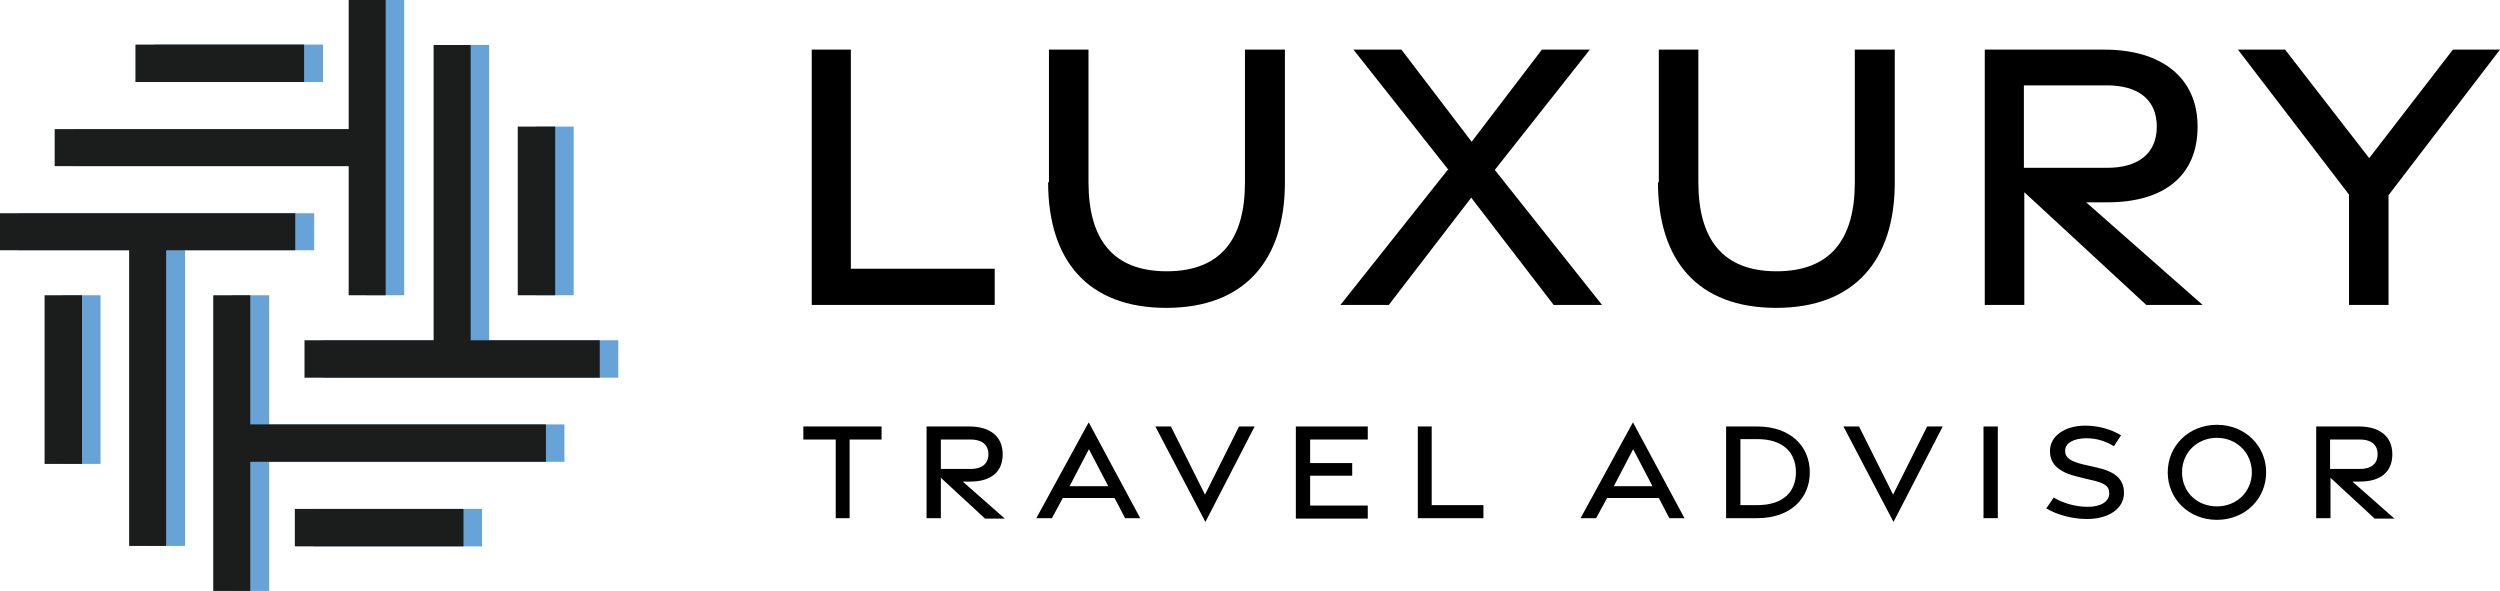 <?xml version="1.0" encoding="UTF-8"?>
<svg id="Layer_1" xmlns="http://www.w3.org/2000/svg" version="1.1" viewBox="0 0 594.4 140.5">
  <!-- Generator: Adobe Illustrator 29.4.0, SVG Export Plug-In . SVG Version: 2.1.0 Build 152)  -->
  <defs>
    <style>
      .st0 {
        isolation: isolate;
      }

      .st1 {
        fill: #68a3d8;
      }

      .st2 {
        fill: #1b1c1c;
      }
    </style>
  </defs>
  <g class="st0">
    <g class="st0">
      <path d="M192.9,11.8h9.4v52.1c0,0,34.2,0,34.2,0v8.6h-43.5V11.8Z"/>
    </g>
    <g class="st0">
      <path d="M249.4,43.4V11.8h9.4v31.5c0,13.6,5.8,21.2,18.6,21.2s18.6-7.6,18.6-21.1V11.8h9.5v31.6c0,18.5-9.6,29.8-28.2,29.8s-28.1-11.2-28.1-29.9Z"/>
      <path d="M344.4,40.4l-22.6-28.6h11.4l16.7,21.9,16.7-21.9h11.4l-22.6,28.6,25.5,32.1h-11.5l-19.6-25.5-19.6,25.5h-11.5l25.5-32.1Z"/>
      <path d="M394.4,43.4V11.8h9.4v31.5c0,13.6,5.8,21.2,18.6,21.2s18.6-7.6,18.6-21.1V11.8h9.5v31.6c0,18.5-9.6,29.8-28.2,29.8s-28.1-11.2-28.1-29.9Z"/>
    </g>
    <g class="st0">
      <path d="M510.3,72.5l-29-26.8v26.8h-9.4V11.8h28.5c13.3,0,22.1,6.5,22.1,18.3s-8.1,18-21.4,18h-5.1l27.7,24.4h-13.4ZM481.2,39.9h19.8c7,0,11.8-3.1,11.8-9.8s-4.8-9.8-11.8-9.8h-19.8v19.7Z"/>
    </g>
    <g class="st0">
      <path d="M558.6,46.4l-26.5-34.6h11.2l20,25.8,19.9-25.8h11.2l-26.5,34.6v26.1h-9.4v-26.1Z"/>
    </g>
  </g>
  <g>
    <rect class="st1" x="15" y="70.2" width="8.9" height="40.1"/>
    <rect class="st1" x="36.7" y="10.6" width="40.1" height="8.9"/>
    <rect class="st1" x="74.5" y="121" width="40.1" height="8.9"/>
    <rect class="st1" x="127.5" y="30.1" width="8.9" height="40.1"/>
    <polygon class="st1" points="64 70.2 55.1 70.2 55.1 140.5 64 140.5 64 109.8 134.2 109.8 134.2 100.9 64 100.9 64 70.2"/>
    <polygon class="st1" points="74.7 59.5 74.7 50.7 4.4 50.7 4.4 59.5 35.1 59.5 35.1 129.8 44 129.8 44 59.5 74.7 59.5"/>
    <polygon class="st1" points="116.3 80.9 116.3 10.7 107.5 10.7 107.5 80.9 76.8 80.9 76.8 89.8 147 89.8 147 80.9 116.3 80.9"/>
    <polygon class="st1" points="87.3 70.2 96.1 70.2 96.1 0 87.3 0 87.3 30.7 17.4 30.7 17.4 39.5 87.3 39.5 87.3 70.2"/>
  </g>
  <g class="st0">
    <g class="st0">
      <path d="M198.6,104.5h-7.6v-3.1s18.6,0,18.6,0v3.1h-7.6v18.7h-3.3v-18.7Z"/>
    </g>
    <g class="st0">
      <path d="M234.1,123.2l-10.4-9.6v9.6h-3.4v-21.8h10.2c4.8,0,7.9,2.3,7.9,6.6s-2.9,6.5-7.7,6.5h-1.8l10,8.8h-4.8ZM223.7,111.5h7.1c2.5,0,4.2-1.1,4.2-3.5s-1.7-3.5-4.2-3.5h-7.1v7.1Z"/>
    </g>
    <g class="st0">
      <path d="M258.9,100.5l12.2,22.7h-3.6l-2.5-4.8h-12.3l-2.6,4.8h-3.7l12.4-22.7ZM263.5,115.6l-4.6-8.8-4.6,8.8h9.3Z"/>
    </g>
    <g class="st0">
      <path d="M274.6,101.4h3.8l8.1,16.2,8.1-16.2h3.7l-11.7,22.7-11.9-22.7Z"/>
      <path d="M308.1,101.4h17.1v3.1h-13.7v5.6h10v3h-10v7.1h13.7v3.1h-17.1v-21.8Z"/>
      <path d="M337,101.4h3.4v18.7s12.3,0,12.3,0v3.1h-15.6v-21.8Z"/>
      <path d="M388.3,100.5l12.2,22.7h-3.6l-2.5-4.8h-12.3l-2.6,4.8h-3.7l12.4-22.7ZM392.9,115.6l-4.6-8.8-4.6,8.8h9.3Z"/>
    </g>
    <g class="st0">
      <path d="M410.4,101.4h7.4c7.9,0,12.5,4.7,12.5,10.9s-4.6,10.9-12.5,10.9h-7.4v-21.8ZM417.8,120.1c6.2,0,9.2-3.2,9.2-7.8s-2.9-7.9-9.2-7.9h-4s0,15.7,0,15.7h4Z"/>
    </g>
    <g class="st0">
      <path d="M438.2,101.4h3.8l8.1,16.2,8.1-16.2h3.7l-11.7,22.7-11.9-22.7Z"/>
      <path d="M471.6,101.4h3.4v21.8h-3.4v-21.8Z"/>
      <path d="M486.5,120.9l1.8-2.6c2.3,1.4,5.3,2.2,8.1,2.2,3,0,5.1-1.2,5.1-3.2,0-1.8-1.2-2.5-4.4-3.2l-2.9-.7c-4.7-1.1-6.8-3-6.8-6.2,0-3.5,3.5-6,8.4-6,3.2,0,6.2.9,8.5,2.3l-1.7,2.6c-1.9-1.2-4.1-1.9-6.5-1.9-3,0-5.1,1.1-5.1,3,0,1.7,1.4,2.5,4.2,3.2l3.1.7c4.6,1,6.7,2.8,6.7,6.1,0,3.7-3.6,6.2-8.8,6.2-3.5,0-7.2-1-9.8-2.6Z"/>
      <path d="M515.4,112.3c0-6.3,5-11.3,11.7-11.3s11.7,5,11.7,11.3-5,11.3-11.7,11.3-11.7-5-11.7-11.3ZM535.4,112.3c0-4.6-3.6-8.2-8.3-8.2s-8.3,3.5-8.3,8.2,3.6,8.1,8.3,8.1,8.3-3.5,8.3-8.1Z"/>
      <path d="M564.5,123.2l-10.4-9.6v9.6h-3.4v-21.8h10.2c4.8,0,7.9,2.3,7.9,6.6s-2.9,6.5-7.7,6.5h-1.8l10,8.8h-4.8ZM554,111.5h7.1c2.5,0,4.2-1.1,4.2-3.5s-1.7-3.5-4.2-3.5h-7.1v7.1Z"/>
    </g>
  </g>
  <g>
    <rect class="st2" x="10.6" y="70.2" width="8.9" height="40.1"/>
    <rect class="st2" x="32.2" y="10.6" width="40.1" height="8.9"/>
    <rect class="st2" x="70.1" y="121" width="40.1" height="8.9"/>
    <rect class="st2" x="123.1" y="30.1" width="8.9" height="40.1"/>
    <polygon class="st2" points="59.5 70.2 50.7 70.2 50.7 140.5 59.5 140.5 59.5 109.8 129.8 109.8 129.8 100.9 59.5 100.9 59.5 70.2"/>
    <polygon class="st2" points="70.2 59.5 70.2 50.7 0 50.7 0 59.5 30.7 59.5 30.7 129.8 39.5 129.8 39.5 59.5 70.2 59.5"/>
    <polygon class="st2" points="111.9 80.9 111.9 10.7 103.1 10.7 103.1 80.9 72.4 80.9 72.4 89.8 142.6 89.8 142.6 80.9 111.9 80.9"/>
    <polygon class="st2" points="82.9 70.2 91.7 70.2 91.7 0 82.9 0 82.9 30.7 13 30.7 13 39.5 82.9 39.5 82.9 70.2"/>
  </g>
</svg>